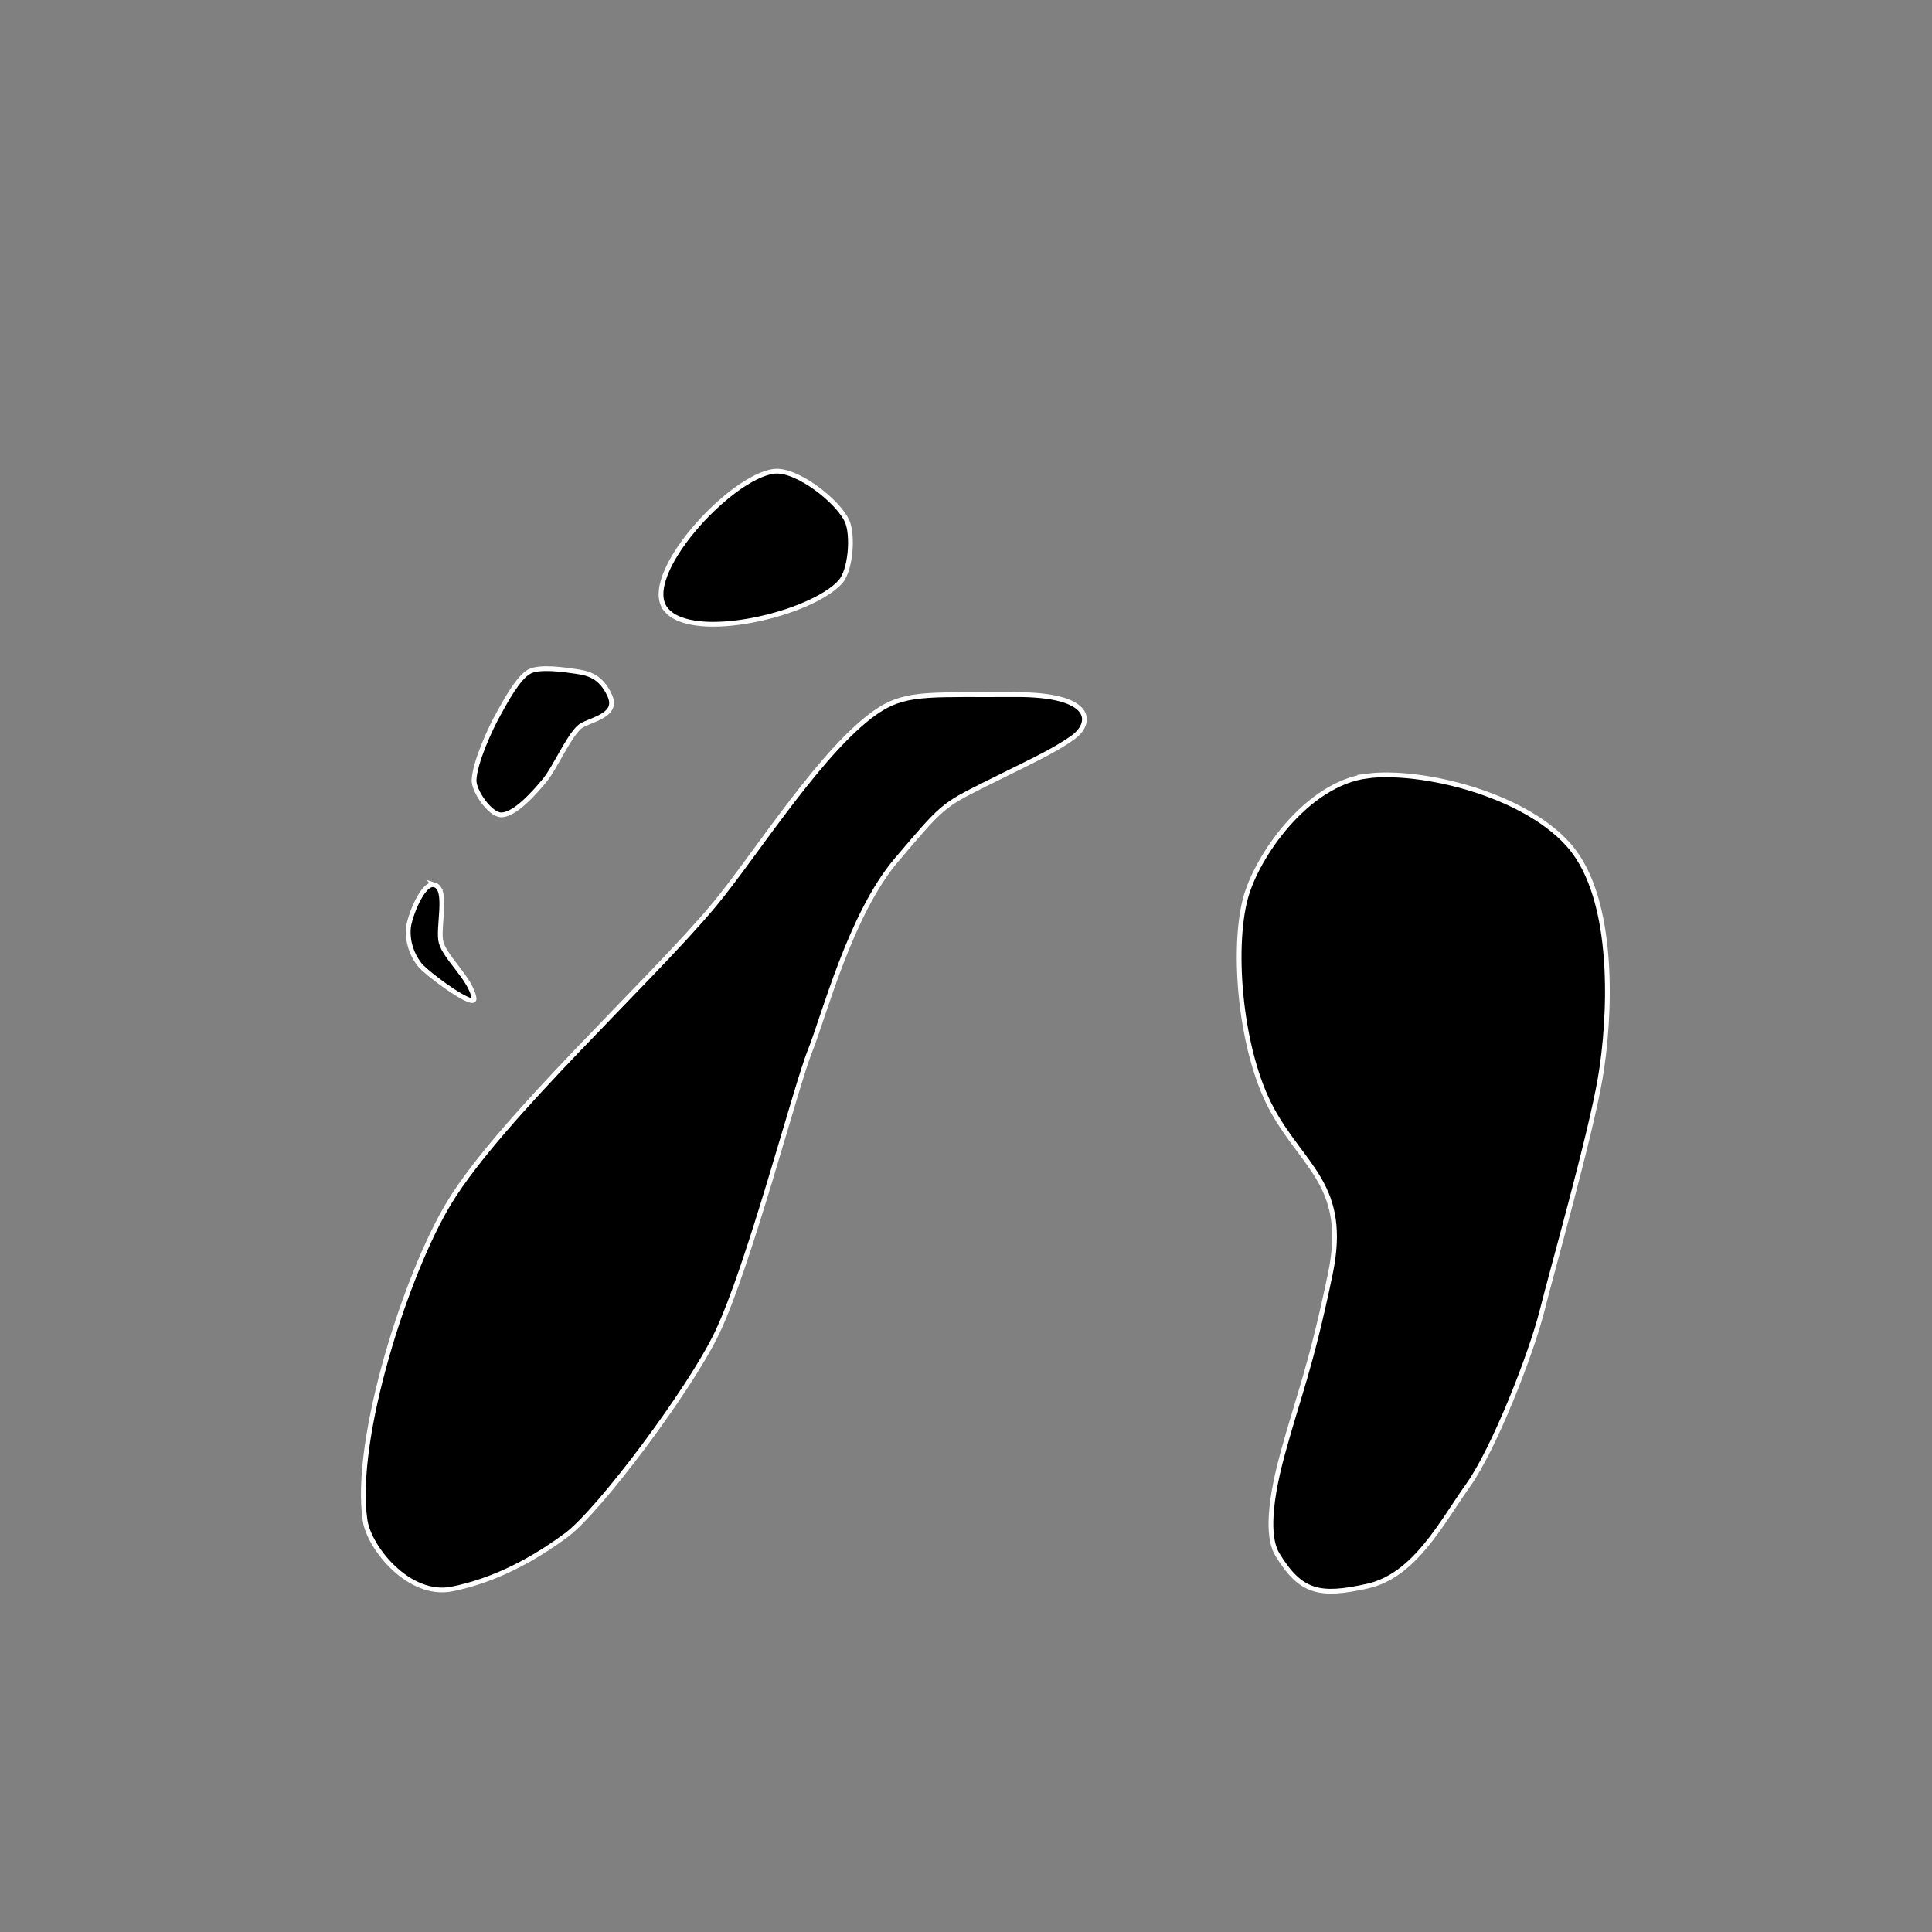 <?xml version="1.0" encoding="UTF-8"?>
<!-- The Best Svg Icon site in the world: iconSvg.co, Visit us! https://iconsvg.co -->
<svg width="800px" height="800px" version="1.1" viewBox="144 144 512 512" xmlns="http://www.w3.org/2000/svg">
 <rect x="144" y="144" width="512" height="512" fill="#808080" stroke="none"/>
 <g stroke="#ffffff" stroke-miterlimit="10" stroke-width=".25">
  <path transform="matrix(5.038 0 0 5.038 148.09 148.09)" d="m45.467 36.508c-2.911 1.858-6.558 7.692-8.715 10.28-3.347 4.017-11.175 11.163-13.908 15.62-2.264 3.694-5.086 12.462-4.454 16.748 0.213 1.446 2.315 4.081 4.596 3.613 2.281-0.468 4.261-1.553 5.986-2.826 1.726-1.274 6.493-7.639 7.927-10.627 1.691-3.523 4.164-13.031 4.897-14.846 0.733-1.815 2.111-7.169 4.543-10.038 2.433-2.869 2.433-2.869 4.643-3.979 2.21-1.11 3.546-1.691 4.627-2.46 1.081-0.769 1.147-2.294-3.048-2.266-4.195 0.029-5.617-0.161-7.094 0.782z"/>
  <path transform="matrix(5.038 0 0 5.038 148.09 148.09)" d="m71.112 40.007c-3.196 0.409-5.818 4.233-6.406 6.424-0.727 2.707-0.279 8.06 1.393 11.124 1.671 3.064 4.031 4.013 3.064 8.658-1.037 4.979-1.671 6.383-2.507 9.447s-0.704 4.591-0.279 5.292c1.226 2.021 2.228 2.228 4.735 1.671 2.507-0.557 3.899-3.342 5.292-5.292 1.393-1.95 3.342-6.963 3.899-9.192 0.557-2.228 2.532-9.142 3.064-12.255 0.521-3.048 0.882-9.384-1.671-12.255-2.414-2.715-7.811-3.977-10.585-3.622z"/>
  <path transform="matrix(5.038 0 0 5.038 148.09 148.09)" d="m34.224 31.257c-1.441-1.741 3.365-7.007 5.689-7.276 1.187-0.137 3.389 1.587 3.843 2.641 0.314 0.729 0.184 2.566-0.363 3.174-1.535 1.706-7.739 3.187-9.169 1.461z"/>
  <path transform="matrix(5.038 0 0 5.038 148.09 148.09)" d="m27.048 34.507c-0.61 0.312-1.287 1.61-1.624 2.208-0.457 0.811-1.253 2.563-1.299 3.495-0.029 0.579 0.824 1.802 1.396 1.84 0.739 0.049 1.869-1.261 2.339-1.84 0.517-0.637 1.192-2.194 1.786-2.759 0.42-0.399 2.111-0.552 1.624-1.656s-1.244-1.206-1.786-1.288c-0.602-0.091-1.894-0.278-2.436-7.75e-4z"/>
  <path transform="matrix(5.038 0 0 5.038 148.09 148.09)" d="m22.056 45.74c-0.634-0.199-1.344 1.726-1.385 2.27-0.054 0.72 0.172 1.377 0.579 1.907 0.361 0.47 2.97 2.397 2.875 1.784-0.154-0.996-1.5-2.109-1.73-2.928-0.207-0.736 0.388-2.806-0.34-3.034z"/>
 </g>
</svg>